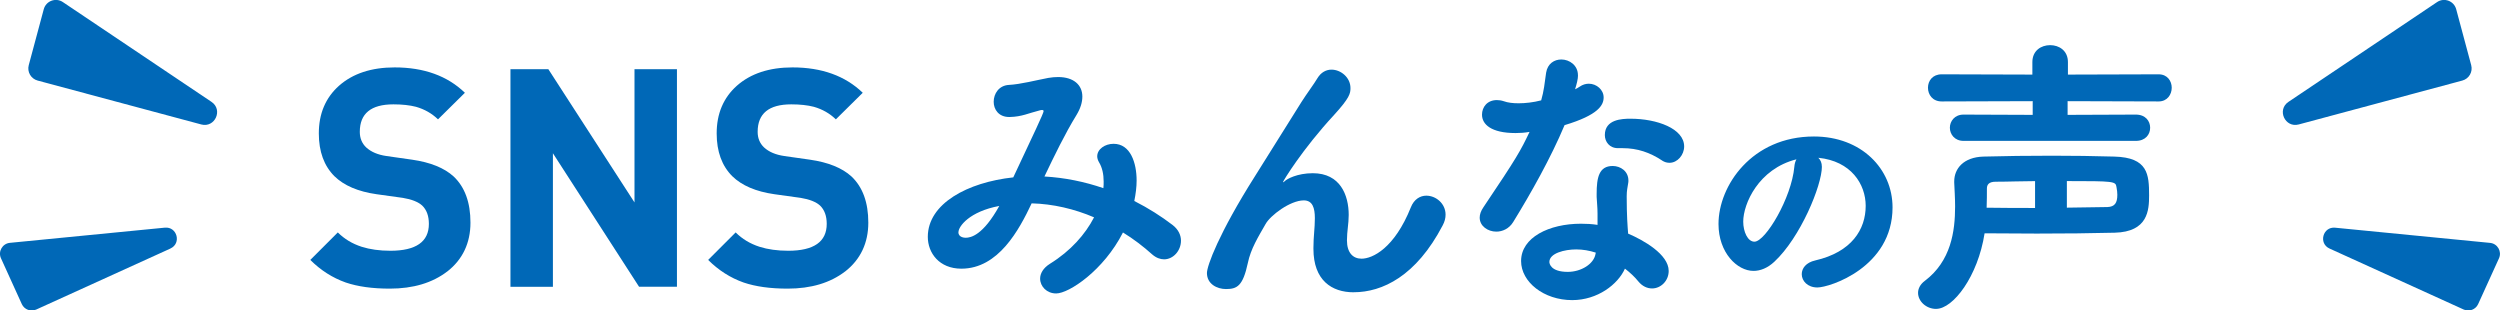 <?xml version="1.0" encoding="UTF-8"?>
<svg id="_レイヤー_2" data-name="レイヤー 2" xmlns="http://www.w3.org/2000/svg" viewBox="0 0 539.96 67.06">
  <defs>
    <style>
      .cls-1 {
        fill: #0068b7;
      }
    </style>
  </defs>
  <g id="Design">
    <g>
      <g>
        <path class="cls-1" d="m43.47,26.88L8.13,17.4c-1.45-.39-2.31-1.88-1.92-3.33l3.24-12.07c.48-1.8,2.59-2.59,4.13-1.55l32.1,21.55c2.55,1.71.75,5.67-2.22,4.88Z"/>
        <path class="cls-1" d="m36.81,53.68l-28.97,13.17c-1.19.54-2.59.01-3.13-1.17L.21,55.78c-.67-1.47.31-3.17,1.92-3.33l33.47-3.28c2.66-.26,3.64,3.4,1.21,4.5Z"/>
        <path class="cls-1" d="m496.49,26.88l35.33-9.48c1.45-.39,2.31-1.88,1.92-3.33l-3.24-12.07c-.48-1.8-2.59-2.59-4.13-1.55l-32.1,21.55c-2.55,1.71-.75,5.67,2.22,4.88Z"/>
        <path class="cls-1" d="m503.14,53.68l28.97,13.17c1.19.54,2.59.01,3.13-1.17l4.5-9.89c.67-1.47-.31-3.17-1.92-3.33l-33.47-3.28c-2.66-.26-3.64,3.4-1.21,4.5Z"/>
      </g>
      <g>
        <path class="cls-1" d="m96.59,58.64c-3.21,2.46-7.35,3.7-12.41,3.7-3.74,0-6.91-.44-9.5-1.32-2.86-1.01-5.41-2.64-7.66-4.88l5.94-5.94c1.41,1.41,3.12,2.44,5.15,3.1,1.8.57,3.87.86,6.2.86,5.54,0,8.32-1.94,8.32-5.81,0-1.72-.49-3.04-1.45-3.96-.88-.79-2.27-1.34-4.16-1.65l-5.68-.79c-4-.57-7.04-1.87-9.11-3.89-2.24-2.24-3.37-5.32-3.37-9.24,0-4.27,1.45-7.7,4.36-10.3,2.99-2.64,7-3.96,12.01-3.96,6.34,0,11.4,1.83,15.18,5.48l-5.81,5.74c-1.32-1.28-2.9-2.18-4.75-2.71-1.36-.35-2.99-.53-4.88-.53-4.84,0-7.26,1.98-7.26,5.94,0,1.36.46,2.49,1.39,3.37,1.06.97,2.51,1.58,4.36,1.85l5.54.79c3.96.57,6.95,1.78,8.98,3.63,2.42,2.29,3.63,5.61,3.63,9.97s-1.67,7.96-5.02,10.56Z"/>
        <path class="cls-1" d="m138.03,61.94l-18.61-28.84v28.84h-9.17V14.94h8.18l18.61,28.78V14.94h9.17v46.99h-8.18Z"/>
        <path class="cls-1" d="m182.52,58.64c-3.21,2.46-7.35,3.7-12.41,3.7-3.74,0-6.91-.44-9.5-1.32-2.86-1.01-5.41-2.64-7.66-4.88l5.94-5.94c1.41,1.41,3.12,2.44,5.15,3.1,1.8.57,3.87.86,6.2.86,5.54,0,8.32-1.94,8.32-5.81,0-1.72-.49-3.04-1.45-3.96-.88-.79-2.27-1.34-4.16-1.65l-5.68-.79c-4-.57-7.04-1.87-9.11-3.89-2.24-2.24-3.37-5.32-3.37-9.24,0-4.27,1.45-7.7,4.36-10.3,2.99-2.64,7-3.96,12.01-3.96,6.34,0,11.4,1.83,15.18,5.48l-5.81,5.74c-1.32-1.28-2.9-2.18-4.75-2.71-1.36-.35-2.99-.53-4.88-.53-4.84,0-7.26,1.98-7.26,5.94,0,1.36.46,2.49,1.39,3.37,1.06.97,2.51,1.58,4.36,1.85l5.54.79c3.96.57,6.95,1.78,8.98,3.63,2.42,2.29,3.63,5.61,3.63,9.97s-1.67,7.96-5.02,10.56Z"/>
        <path class="cls-1" d="m228.11,63.38c-2.02,0-3.46-1.51-3.46-3.21,0-1.07.63-2.27,2.14-3.21,4.47-2.77,7.62-6.36,9.51-10.02-4.28-1.83-8.88-2.9-13.48-3.02-2.71,5.73-7.18,14.11-15.18,14.11-4.79,0-7.25-3.4-7.25-6.87,0-7.18,8.57-11.78,18.46-12.85,4.47-9.51,6.55-13.86,6.55-14.3,0-.19-.13-.25-.32-.25-.13,0-.25,0-.44.06-2.52.63-3.91,1.39-6.55,1.45h-.13c-2.27,0-3.34-1.64-3.34-3.28,0-1.76,1.13-3.53,3.28-3.65,2.52-.13,5.86-1.01,8.5-1.51.76-.13,1.45-.19,2.14-.19,3.34,0,5.23,1.7,5.23,4.22,0,1.2-.38,2.52-1.26,3.97-2.52,4.1-4.79,8.82-6.93,13.29,4.41.25,8.69,1.13,12.73,2.52.06-.5.06-.95.06-1.45,0-1.57-.31-3.02-1.01-4.16-.25-.44-.38-.88-.38-1.26,0-1.58,1.7-2.71,3.53-2.71,3.65,0,4.98,4.1,4.98,7.94,0,1.39-.19,2.84-.5,4.41,3.09,1.57,5.86,3.34,8.25,5.17,1.32,1.01,1.83,2.27,1.83,3.4,0,2.14-1.64,4.03-3.65,4.03-.82,0-1.7-.31-2.58-1.07-1.89-1.7-4.03-3.34-6.3-4.73-4.16,8.19-11.66,13.17-14.43,13.17Zm-21.11-13.23c0,1.2,1.45,1.2,1.58,1.2,1.07,0,3.72-.5,7.25-6.87-6.43,1.2-8.82,4.41-8.82,5.67Z"/>
        <path class="cls-1" d="m292.37,63.13c-4.73,0-8.69-2.58-8.69-9.39v-.19c0-2.52.31-4.22.31-6.43s-.5-3.84-2.39-3.84c-2.96,0-7.25,3.28-8.25,5.1-1.58,2.77-3.21,5.36-3.84,8.44-1.07,4.98-2.33,5.61-4.73,5.61-1.89,0-4.1-1.07-4.1-3.47,0-1.51,2.52-8.51,10.46-21.04l9.95-15.88c1.07-1.7,2.77-3.97,3.47-5.17.76-1.26,1.89-1.83,3.02-1.83,2.02,0,4.1,1.7,4.1,3.97,0,1.13-.13,2.08-3.53,5.8-6.87,7.43-11.03,14.3-11.03,14.49q0,.06.06.06c.06,0,.19-.13.32-.25.44-.44,2.65-1.7,6.05-1.7,5.92,0,7.75,4.73,7.75,9.01,0,1.95-.38,3.53-.38,5.48,0,2.71,1.32,3.97,3.15,3.97,2.39,0,7.12-2.27,10.65-11.09.69-1.76,2.02-2.52,3.34-2.52,2.08,0,4.16,1.7,4.16,4.1,0,.76-.19,1.51-.63,2.33-5.73,10.96-13.04,14.43-19.22,14.43Z"/>
        <path class="cls-1" d="m340.82,16.32c0,.69-.25,1.76-.63,2.96.38-.19.76-.38,1.01-.57.63-.44,1.32-.63,1.95-.63,1.7,0,3.21,1.32,3.21,2.96s-1.07,3.78-8.44,5.99c-2.96,7.06-7.25,14.68-11.09,20.92-.88,1.45-2.33,2.08-3.65,2.08-1.83,0-3.59-1.2-3.59-3.02,0-.69.25-1.45.82-2.27,7.25-10.77,8-12.16,9.95-16.25-1.07.19-2.08.25-3.02.25-5.29,0-7.25-1.89-7.25-3.97,0-1.64,1.13-3.15,3.21-3.15.44,0,.95.06,1.51.25.88.32,1.95.44,3.21.44,1.45,0,3.15-.19,4.85-.63.57-1.95.76-3.72,1.07-5.99.32-1.95,1.76-2.84,3.28-2.84,1.76,0,3.59,1.26,3.59,3.4v.06Zm4.22,29.8c0-1.32-.13-2.33-.19-3.59v-.69c0-3.47.5-5.99,3.46-5.99,1.7,0,3.4,1.13,3.4,3.15,0,.19,0,.38-.06.63-.13.88-.31,1.51-.31,2.77,0,4.28.19,6.49.31,8.06,3.28,1.39,8.76,4.47,8.76,8.06,0,2.14-1.7,3.78-3.59,3.78-1.01,0-2.08-.44-2.96-1.51-.76-.95-1.76-1.89-2.9-2.77-1.51,3.4-5.92,6.8-11.4,6.8-6.11,0-11.03-3.91-11.03-8.44,0-5.1,6.05-8.06,12.92-8.06,1.2,0,2.39.06,3.59.25v-2.46Zm-.38,8.44c-1.39-.44-2.77-.69-4.22-.69-2.52,0-5.8.82-5.8,2.71,0,.31.25,2.14,3.97,2.14,2.9,0,5.61-1.7,5.99-3.84l.06-.31Zm14.3-19.91c-2.58-1.7-5.29-2.65-8.5-2.65h-1.01c-1.83,0-2.83-1.39-2.83-2.83,0-3.4,3.72-3.53,5.54-3.53,5.73,0,11.59,2.14,11.59,5.99,0,1.83-1.45,3.53-3.15,3.53-.57,0-1.07-.13-1.64-.5Z"/>
        <path class="cls-1" d="m393.5,35.98c0,4.08-4.64,15.32-10.28,20.56-1.46,1.36-3.02,1.97-4.49,1.97-3.53,0-7.56-3.93-7.56-10.13,0-8.27,7.21-18.9,20.61-18.9,10.28,0,16.98,7.01,16.98,15.32,0,12.95-13.61,17.29-16.23,17.29-2.12,0-3.38-1.41-3.38-2.87,0-1.26.91-2.52,2.92-2.97,7.86-1.81,10.89-6.7,10.89-11.79,0-4.69-3.17-9.68-10.23-10.38.5.5.76,1.11.76,1.92Zm-16.99,11.89c0,2.17.96,4.33,2.42,4.33,2.37,0,8.01-9.42,8.62-16.18.05-.6.2-1.16.45-1.61-8.21,2.07-11.49,9.63-11.49,13.46Z"/>
        <path class="cls-1" d="m418.18,66.72c-2.14,0-3.91-1.64-3.91-3.47,0-.88.44-1.83,1.45-2.58,5.67-4.28,6.55-10.71,6.55-16.07,0-1.89-.13-3.65-.19-5.17v-.25c0-2.77,2.02-5.23,6.3-5.36,4.66-.13,9.7-.19,14.87-.19,4.47,0,9.01.06,13.42.19,7.25.19,7.5,3.84,7.5,8.38,0,3.21-.25,7.88-7.43,8.06-5.17.13-10.71.19-16.82.19-3.53,0-7.31-.06-11.28-.06-1.45,9.32-6.8,16.32-10.46,16.32Zm5.92-36.29c-1.95,0-2.96-1.45-2.96-2.84s1.01-2.84,2.96-2.84l14.93.06v-2.96l-19.66.06c-1.95,0-2.96-1.45-2.96-2.96s1.01-2.9,2.96-2.9l19.59.06v-2.71c0-2.46,1.89-3.65,3.84-3.65s3.84,1.2,3.84,3.65v2.71l19.59-.06c1.89,0,2.83,1.45,2.83,2.9s-.95,2.96-2.83,2.96l-19.66-.06v2.96l14.74-.06c2.08,0,3.09,1.39,3.09,2.84s-1.01,2.84-3.09,2.84h-37.23Zm15.44,8.69c-2.83,0-5.67.13-8.51.13-1.45,0-1.89.63-1.89,1.45,0,1.26,0,2.65-.06,4.16,3.72.06,7.25.06,10.46.06v-5.8Zm6.87,5.73l8.76-.13c1.58-.06,2.14-.88,2.14-2.65,0-.5-.06-1.01-.19-1.7-.19-1.2-.5-1.26-10.71-1.26v5.73Z"/>
      </g>
    </g>
  </g>
</svg>
